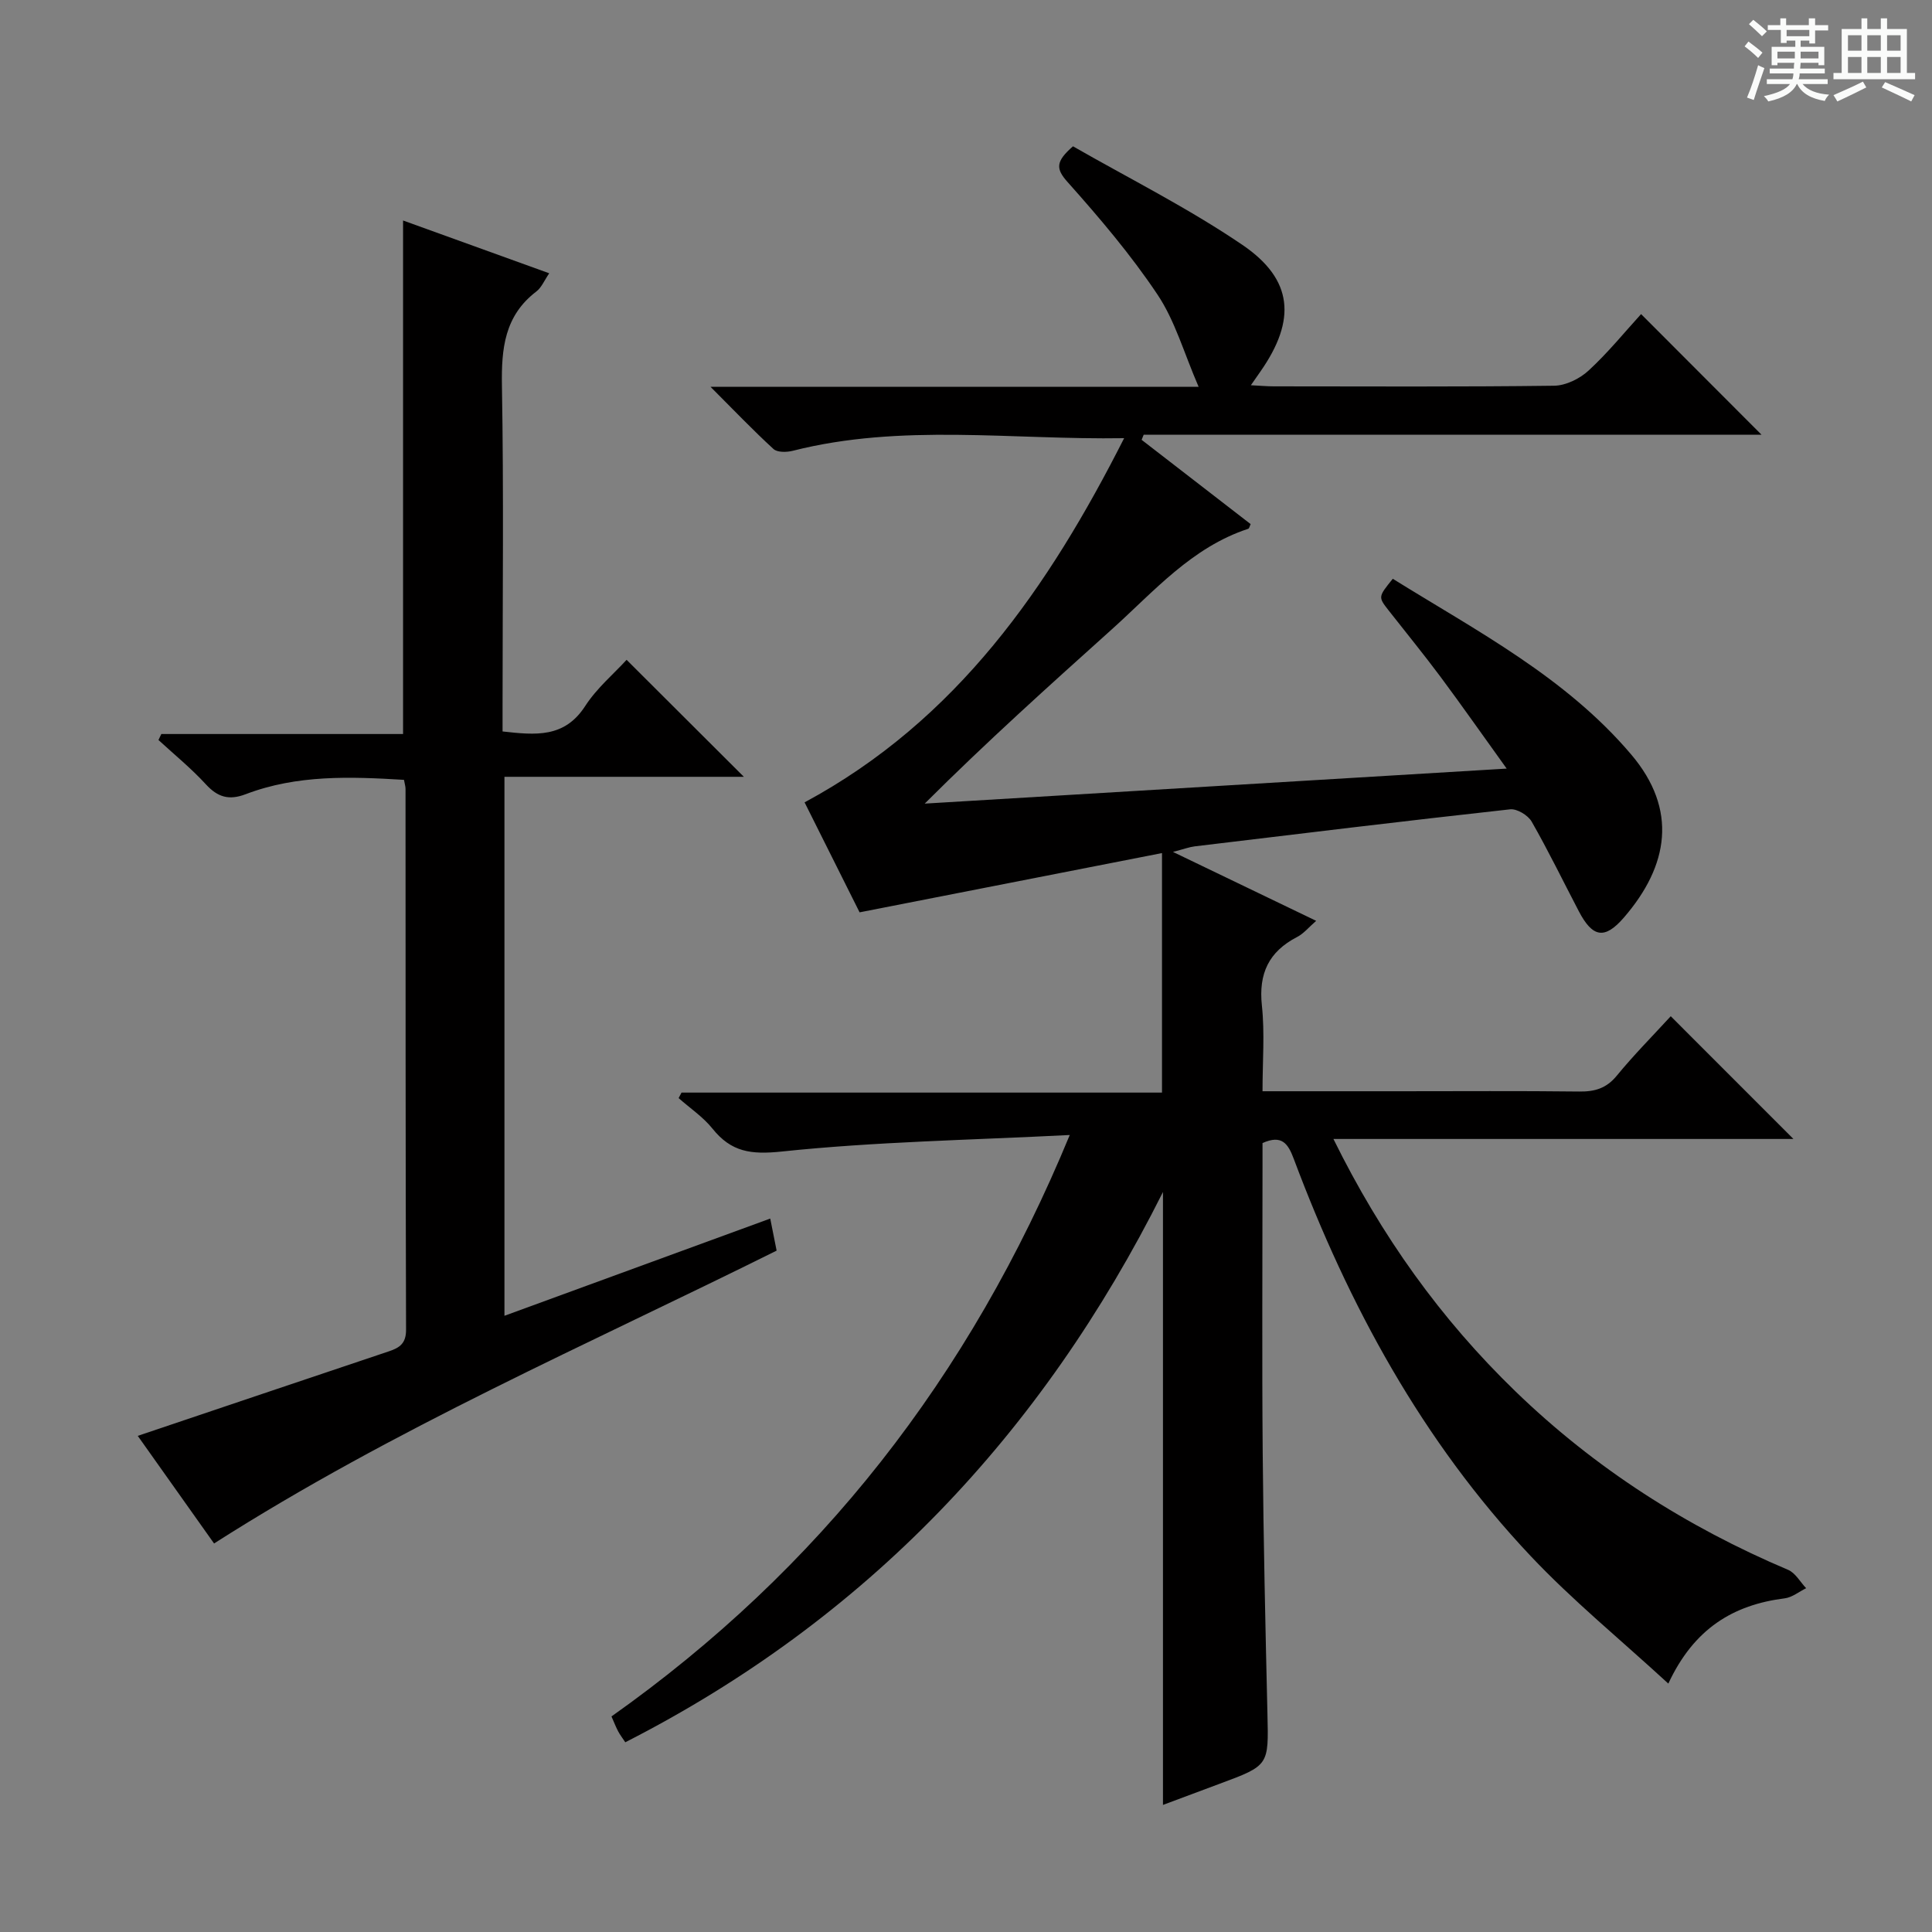 <svg enable-background="new 0 0 400 400" viewBox="0 0 400 400" xmlns="http://www.w3.org/2000/svg"><rect x="0" y="0" width="400" height="400" fill="#808080" stroke="none"/><path d="m361.2 9.6.8-1c.9.7 1.9 1.4 2.9 2.3l-.9 1.1c-1-1-2-1.8-2.8-2.4zm.5 10.6c.9-2.1 1.6-4.3 2.3-6.7.4.2.8.4 1.3.6-.7 2.1-1.5 4.3-2.2 6.6zm.4-15.2.9-.9c1 .8 2 1.6 2.8 2.4l-1 1c-.9-.9-1.8-1.7-2.7-2.5zm12.5-1.2h1.2v1.4h2.7v1.1h-2.7v2.7h-1.2v-.6h-1.8v1.3h4.9v3.8h-1.2v-.5h-3.7c0 .4-.1.9-.1 1.2h5.1v1h-5.2c0 .5-.1.9-.2 1.2h6v1h-5.2c1.1 1.3 2.9 2 5.5 2.2-.4.4-.7.8-.9 1.3-2.9-.5-4.8-1.6-5.7-3.5h-.1c-.8 1.7-2.7 2.9-5.9 3.6-.2-.4-.6-.8-.9-1.1 2.8-.6 4.6-1.4 5.4-2.5h-4.8v-1h5.3c.1-.3.2-.7.2-1.2h-4.9v-1h5c0-.4 0-.8.1-1.2h-3.5v.5h-1.2v-3.8h4.9v-1.3h-1.8v.5h-1.2v-2.7h-2.7v-1h2.6v-1.4h1.2v1.4h4.7v-1.4zm-6.6 8.3h3.6c0-.4 0-.9 0-1.4h-3.6zm1.9-4.6h4.7v-1.3h-4.7zm6.6 3.2h-3.7v1.4h3.7z" fill="#fafbfa"/><path d="m385.3 3.8h1.3v2.2h2.8v-2.2h1.3v2.2h4.1v9.1h1.7v1.3h-16.9v-1.3h1.7v-9.1h4.1v-2.2zm.4 13.1.7 1.2c-1.8.9-3.8 1.9-6 2.9-.2-.4-.5-.8-.8-1.3 2.3-1 4.3-1.9 6.1-2.8zm-3.1-6.4h2.8v-3.2h-2.8zm0 4.6h2.8v-3.3h-2.8zm4-4.6h2.8v-3.2h-2.8zm0 4.6h2.8v-3.3h-2.8zm3.7 1.9c2.1.9 4.1 1.8 6.1 2.7l-.7 1.3c-2.2-1.1-4.2-2-6.1-2.9zm3.2-9.7h-2.8v3.2h2.8zm-2.8 7.8h2.8v-3.3h-2.8z" fill="#fafbfa"/><g fill="#010000"><path d="m221.48 234.99c-20.84 1.06-40.31 1.39-59.61 3.42-6.4.67-10.47.11-14.36-4.74-1.94-2.42-4.65-4.23-7.01-6.32.2-.38.4-.76.6-1.14h99.48c0-16.36 0-32.17 0-49.59-21.47 4.21-41.68 8.17-62.61 12.27-3.52-7.03-7.6-15.19-11.39-22.77 31.62-17.03 50.56-44.62 66.16-75.4-23.26.38-46.12-3.1-68.6 2.61-1.26.32-3.21.36-4-.37-4.24-3.88-8.22-8.06-13.04-12.88h101.06c-3.04-7.01-4.87-13.64-8.5-19.07-5.51-8.25-12.01-15.9-18.63-23.32-2.45-2.75-2.51-4.23 1.12-7.4 11.45 6.57 23.77 12.73 35.06 20.4 10.57 7.18 11.17 15.56 3.81 26.14-.55.79-1.09 1.57-2.04 2.93 1.98.1 3.38.23 4.79.23 19.33.01 38.67.12 57.99-.13 2.43-.03 5.31-1.45 7.14-3.14 4.01-3.69 7.48-7.98 10.87-11.69 8.38 8.39 16.54 16.57 24.93 24.97-42.57 0-85.24 0-127.91 0-.14.35-.29.71-.43 1.06 7.53 5.82 15.06 11.64 22.57 17.45-.2.41-.28.9-.5.97-11.7 3.84-19.5 12.96-28.23 20.81-12.96 11.65-25.93 23.29-38.75 36.09 39.7-2.39 79.4-4.78 120.49-7.25-5.03-6.99-9.27-13.05-13.68-18.98-3.48-4.67-7.17-9.19-10.76-13.77-2.18-2.79-2.18-2.79.86-6.55 17.39 10.81 35.79 20.37 49.37 36.39 9.65 11.38 7.79 22.98-1.52 33.75-4.01 4.64-6.51 4.1-9.34-1.32-3.24-6.19-6.29-12.49-9.76-18.55-.75-1.31-3.03-2.69-4.44-2.54-21.79 2.4-43.55 5.05-65.32 7.67-1.13.14-2.23.56-4.5 1.15 10.31 4.96 19.73 9.49 29.65 14.27-1.51 1.3-2.57 2.64-3.96 3.35-5.85 3.03-7.99 7.56-7.28 14.18.61 5.72.13 11.56.13 17.75h28.57c12.33 0 24.67-.09 37 .06 3.22.04 5.61-.65 7.76-3.26 3.57-4.35 7.55-8.36 11.19-12.33 8.47 8.47 16.69 16.7 25.4 25.41-31.65 0-63.07 0-95.24 0 9.93 20.14 22.25 37.32 37.68 52.25 16.46 15.93 35.4 28.04 56.46 36.96 1.51.64 2.5 2.5 3.73 3.8-1.48.73-2.9 1.91-4.45 2.1-10.64 1.35-18.78 6.25-24.08 17.65-9.95-9.15-19.86-17.24-28.56-26.47-22.36-23.72-37.63-51.84-49-82.2-1.16-3.09-2.45-5.05-6.46-3.24v5.25c0 19.67-.13 39.33.04 59 .15 17.98.56 35.96.98 53.93.25 10.67.36 10.67-9.9 14.47-4.03 1.5-8.06 3.01-11.73 4.38 0-42.03 0-83.9 0-126.9-25.17 50.29-61.6 88.57-111.32 113.93-.6-.91-1.11-1.56-1.49-2.29-.46-.87-.81-1.79-1.37-3.06 42.96-30.41 74.14-70.11 94.88-120.38z"/><path d="m28.52 297.28c17.47-5.88 34.73-11.72 52.02-17.51 2.21-.74 3.54-1.64 3.53-4.46-.12-37.33-.09-74.66-.11-111.99 0-.48-.16-.97-.32-1.86-11.06-.67-22.13-1.09-32.77 2.97-3.47 1.32-5.8.63-8.27-2.07-3.01-3.28-6.5-6.12-9.79-9.15.2-.41.39-.83.59-1.24h50.05c0-35.69 0-70.73 0-106.32 9.97 3.6 19.89 7.19 30.26 10.93-1.02 1.49-1.6 2.97-2.69 3.79-6.57 5.02-7.23 11.81-7.1 19.49.38 21.99.13 43.99.13 65.99v5.59c6.84.76 12.81 1.38 17.1-5.25 2.4-3.72 5.95-6.7 8.58-9.58 8.13 8.11 16.2 16.16 24.28 24.22-15.94 0-32.56 0-49.57 0v111.59c18.32-6.7 36.49-13.35 55.03-20.13.5 2.53.91 4.56 1.32 6.64-39.14 19.47-79.16 36.81-116.47 60.63-5.28-7.44-10.7-15.09-15.8-22.28z"/></g></svg>